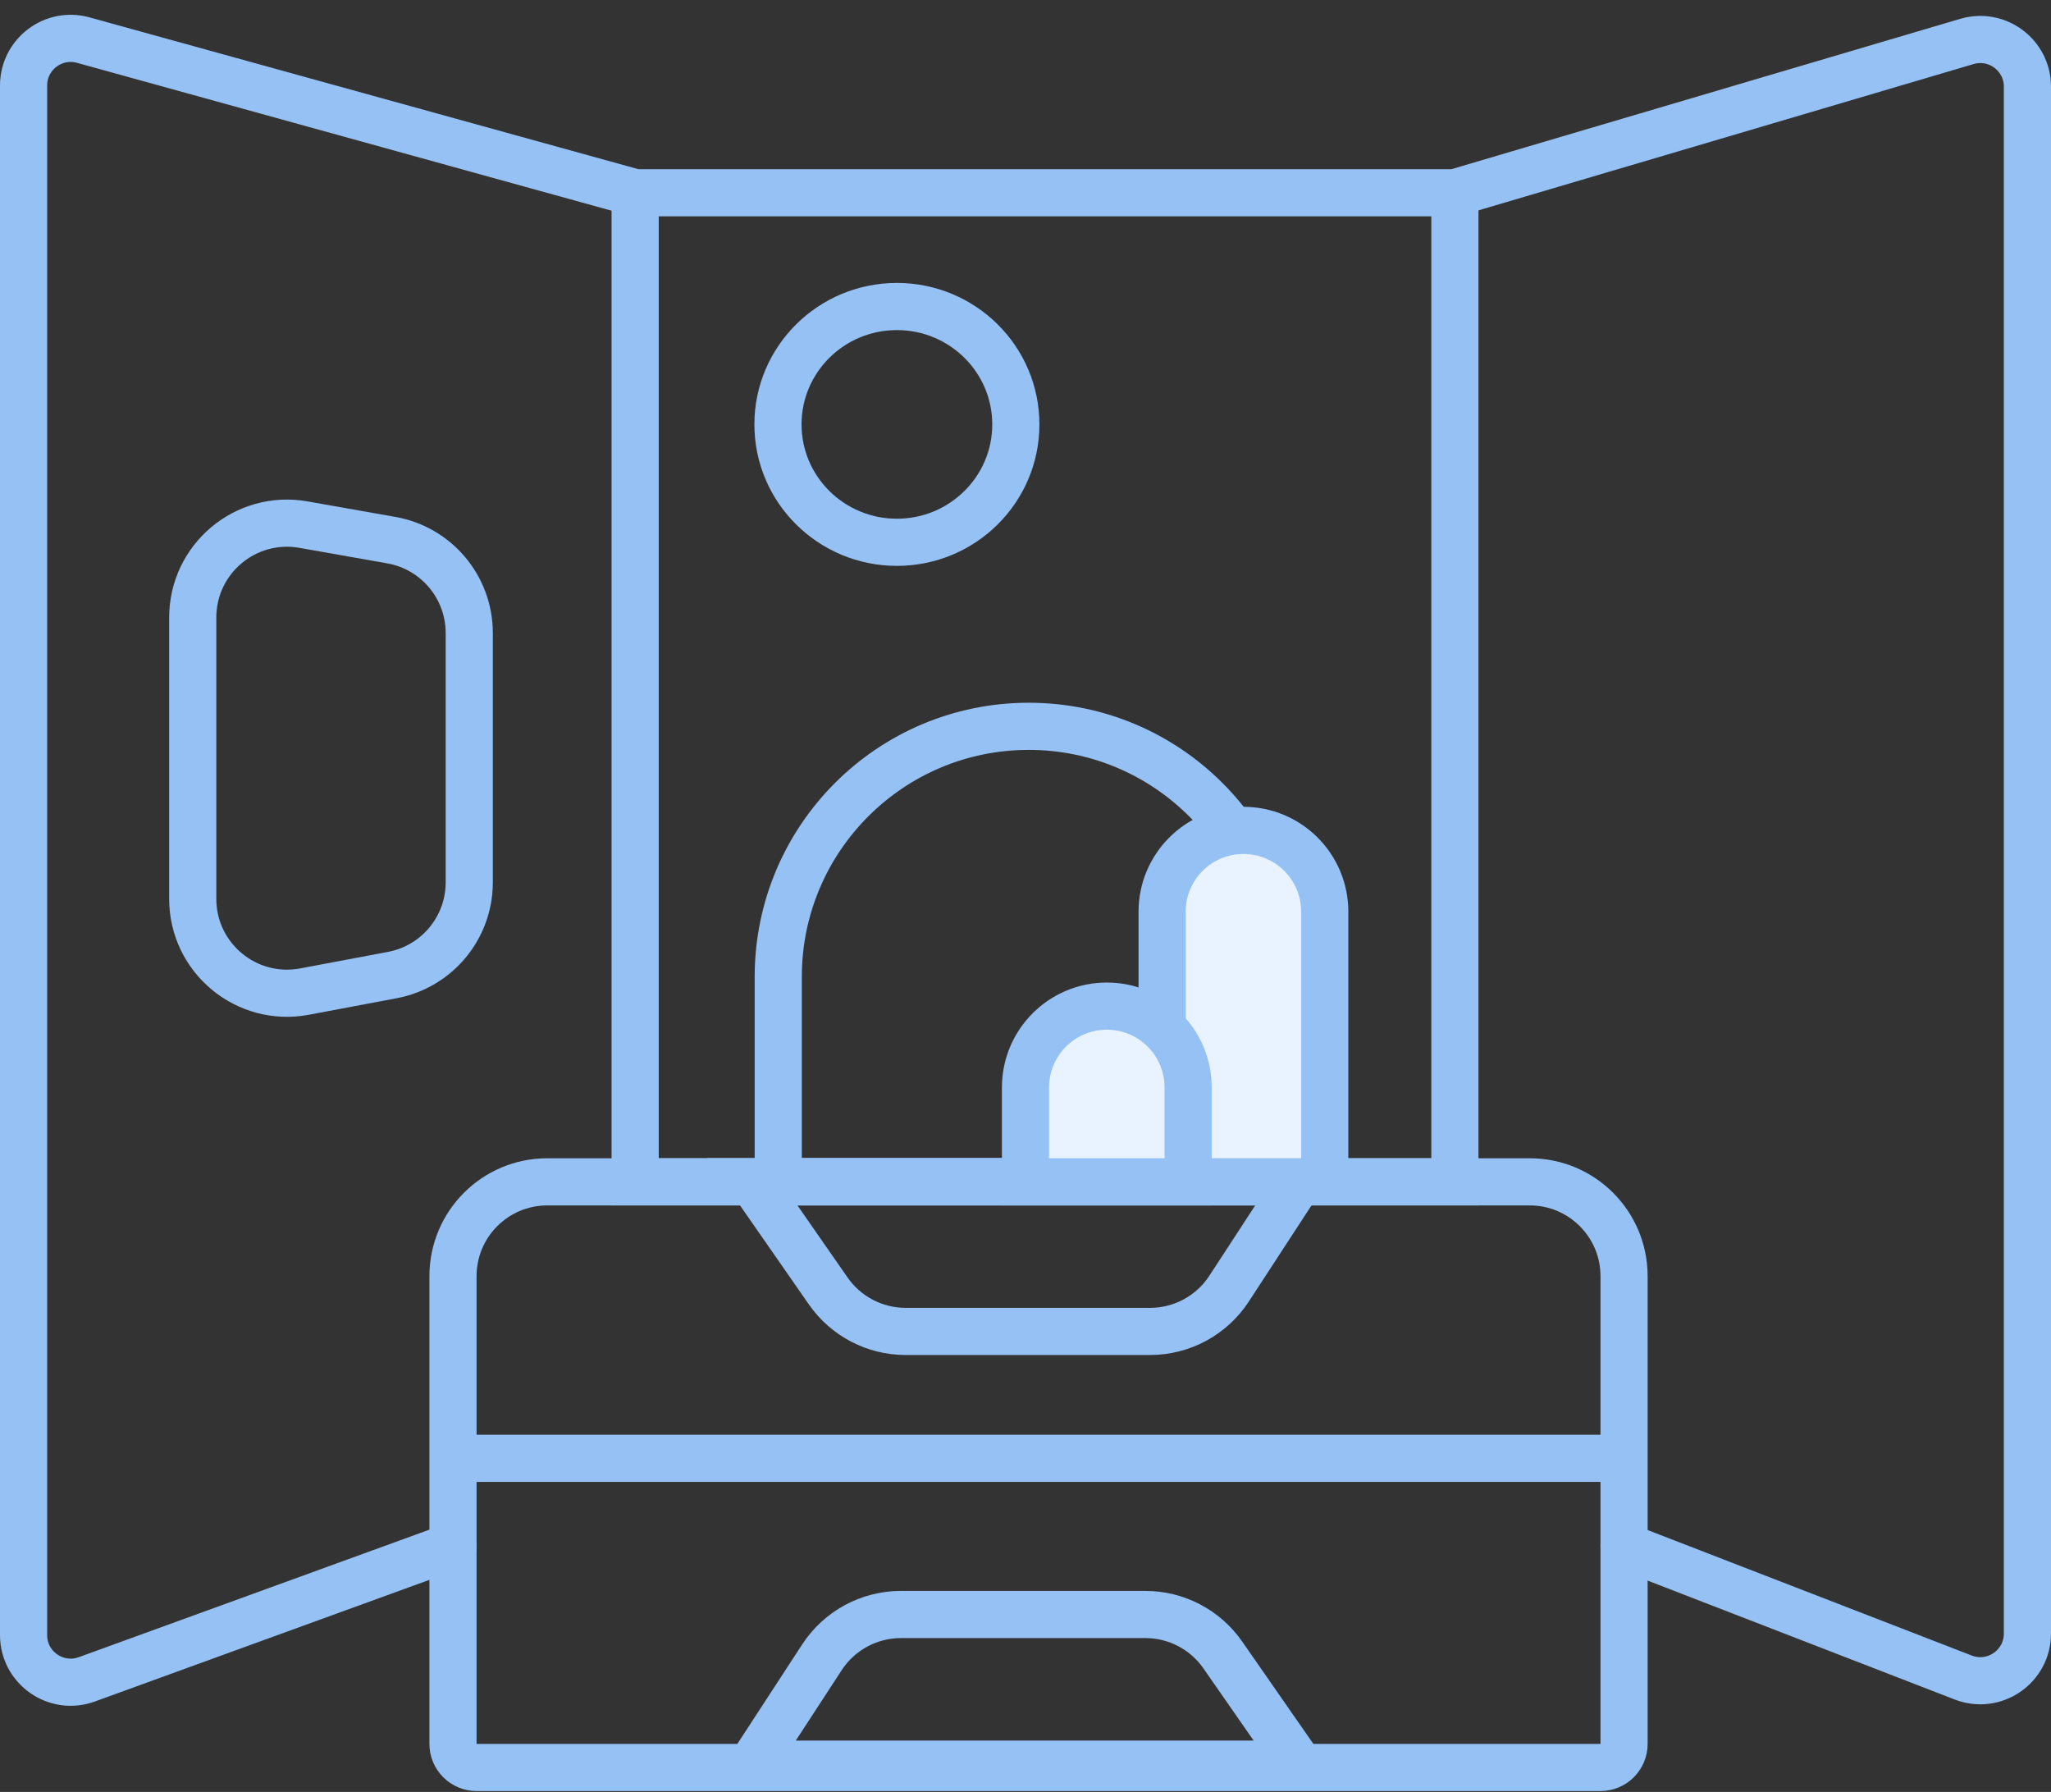 <?xml version="1.0" encoding="UTF-8"?> <svg xmlns="http://www.w3.org/2000/svg" width="87" height="76" viewBox="0 0 87 76" fill="none"><rect x="0" y="0" width="87" height="76" fill="#333333" stroke="none"/><path d="M61.714 8.175H26.942M61.714 8.175V50.123H26.942V8.175M61.714 8.175L83.433 1.758C84.715 1.38 86 2.34 86 3.676V69.282C86 70.688 84.589 71.655 83.278 71.148L68.89 65.578M26.942 8.175L3.533 1.701C2.259 1.348 1 2.307 1 3.628V69.346C1 70.734 2.379 71.7 3.683 71.225L19.214 65.578" stroke="#96C1F4" stroke-width="2" stroke-linecap="round"></path><path d="M19.49 61.852H68.614" stroke="#96C1F4" stroke-width="2" stroke-linecap="round"></path><path d="M19.215 54.125C19.215 51.916 21.006 50.125 23.215 50.125H64.89C67.099 50.125 68.89 51.916 68.89 54.125V73.963C68.89 74.515 68.442 74.963 67.89 74.963H20.215C19.663 74.963 19.215 74.515 19.215 73.963V54.125Z" stroke="#96C1F4" stroke-width="2"></path><path d="M8.176 38.125V26.19C8.176 23.702 10.422 21.818 12.871 22.25L16.6 22.909C18.511 23.246 19.905 24.907 19.905 26.848V37.423C19.905 39.346 18.535 40.998 16.645 41.354L12.916 42.056C10.453 42.519 8.176 40.63 8.176 38.125Z" stroke="#96C1F4" stroke-width="2" stroke-linecap="round"></path><path d="M34.865 70.29L31.91 74.823H55.091L51.869 70.191C51.122 69.116 49.895 68.475 48.586 68.475H38.216C36.864 68.475 35.604 69.158 34.865 70.29Z" stroke="#96C1F4" stroke-width="2" stroke-linecap="round"></path><path d="M52.136 54.654L55.092 50.121H31.91L35.132 54.753C35.88 55.828 37.106 56.469 38.416 56.469H48.785C50.137 56.469 51.397 55.786 52.136 54.654Z" stroke="#96C1F4" stroke-width="2" stroke-linecap="round"></path><ellipse cx="38.045" cy="18" rx="5.045" ry="5" stroke="#96C1F4" stroke-width="2"></ellipse><path d="M33.012 41.43C33.012 35.562 37.769 30.805 43.637 30.805C49.505 30.805 54.262 35.562 54.262 41.43V50.123H33.012V41.43Z" stroke="#96C1F4" stroke-width="2"></path><path d="M49.295 38.668C49.295 36.763 50.839 35.219 52.745 35.219C54.65 35.219 56.194 36.763 56.194 38.668V50.121H49.295V38.668Z" fill="#E8F3FF" stroke="#96C1F4" stroke-width="2"></path><path d="M43.5 46.122C43.5 44.216 45.044 42.672 46.95 42.672C48.855 42.672 50.399 44.216 50.399 46.122V50.123H43.5V46.122Z" fill="#E8F3FF" stroke="#96C1F4" stroke-width="2"></path></svg> 